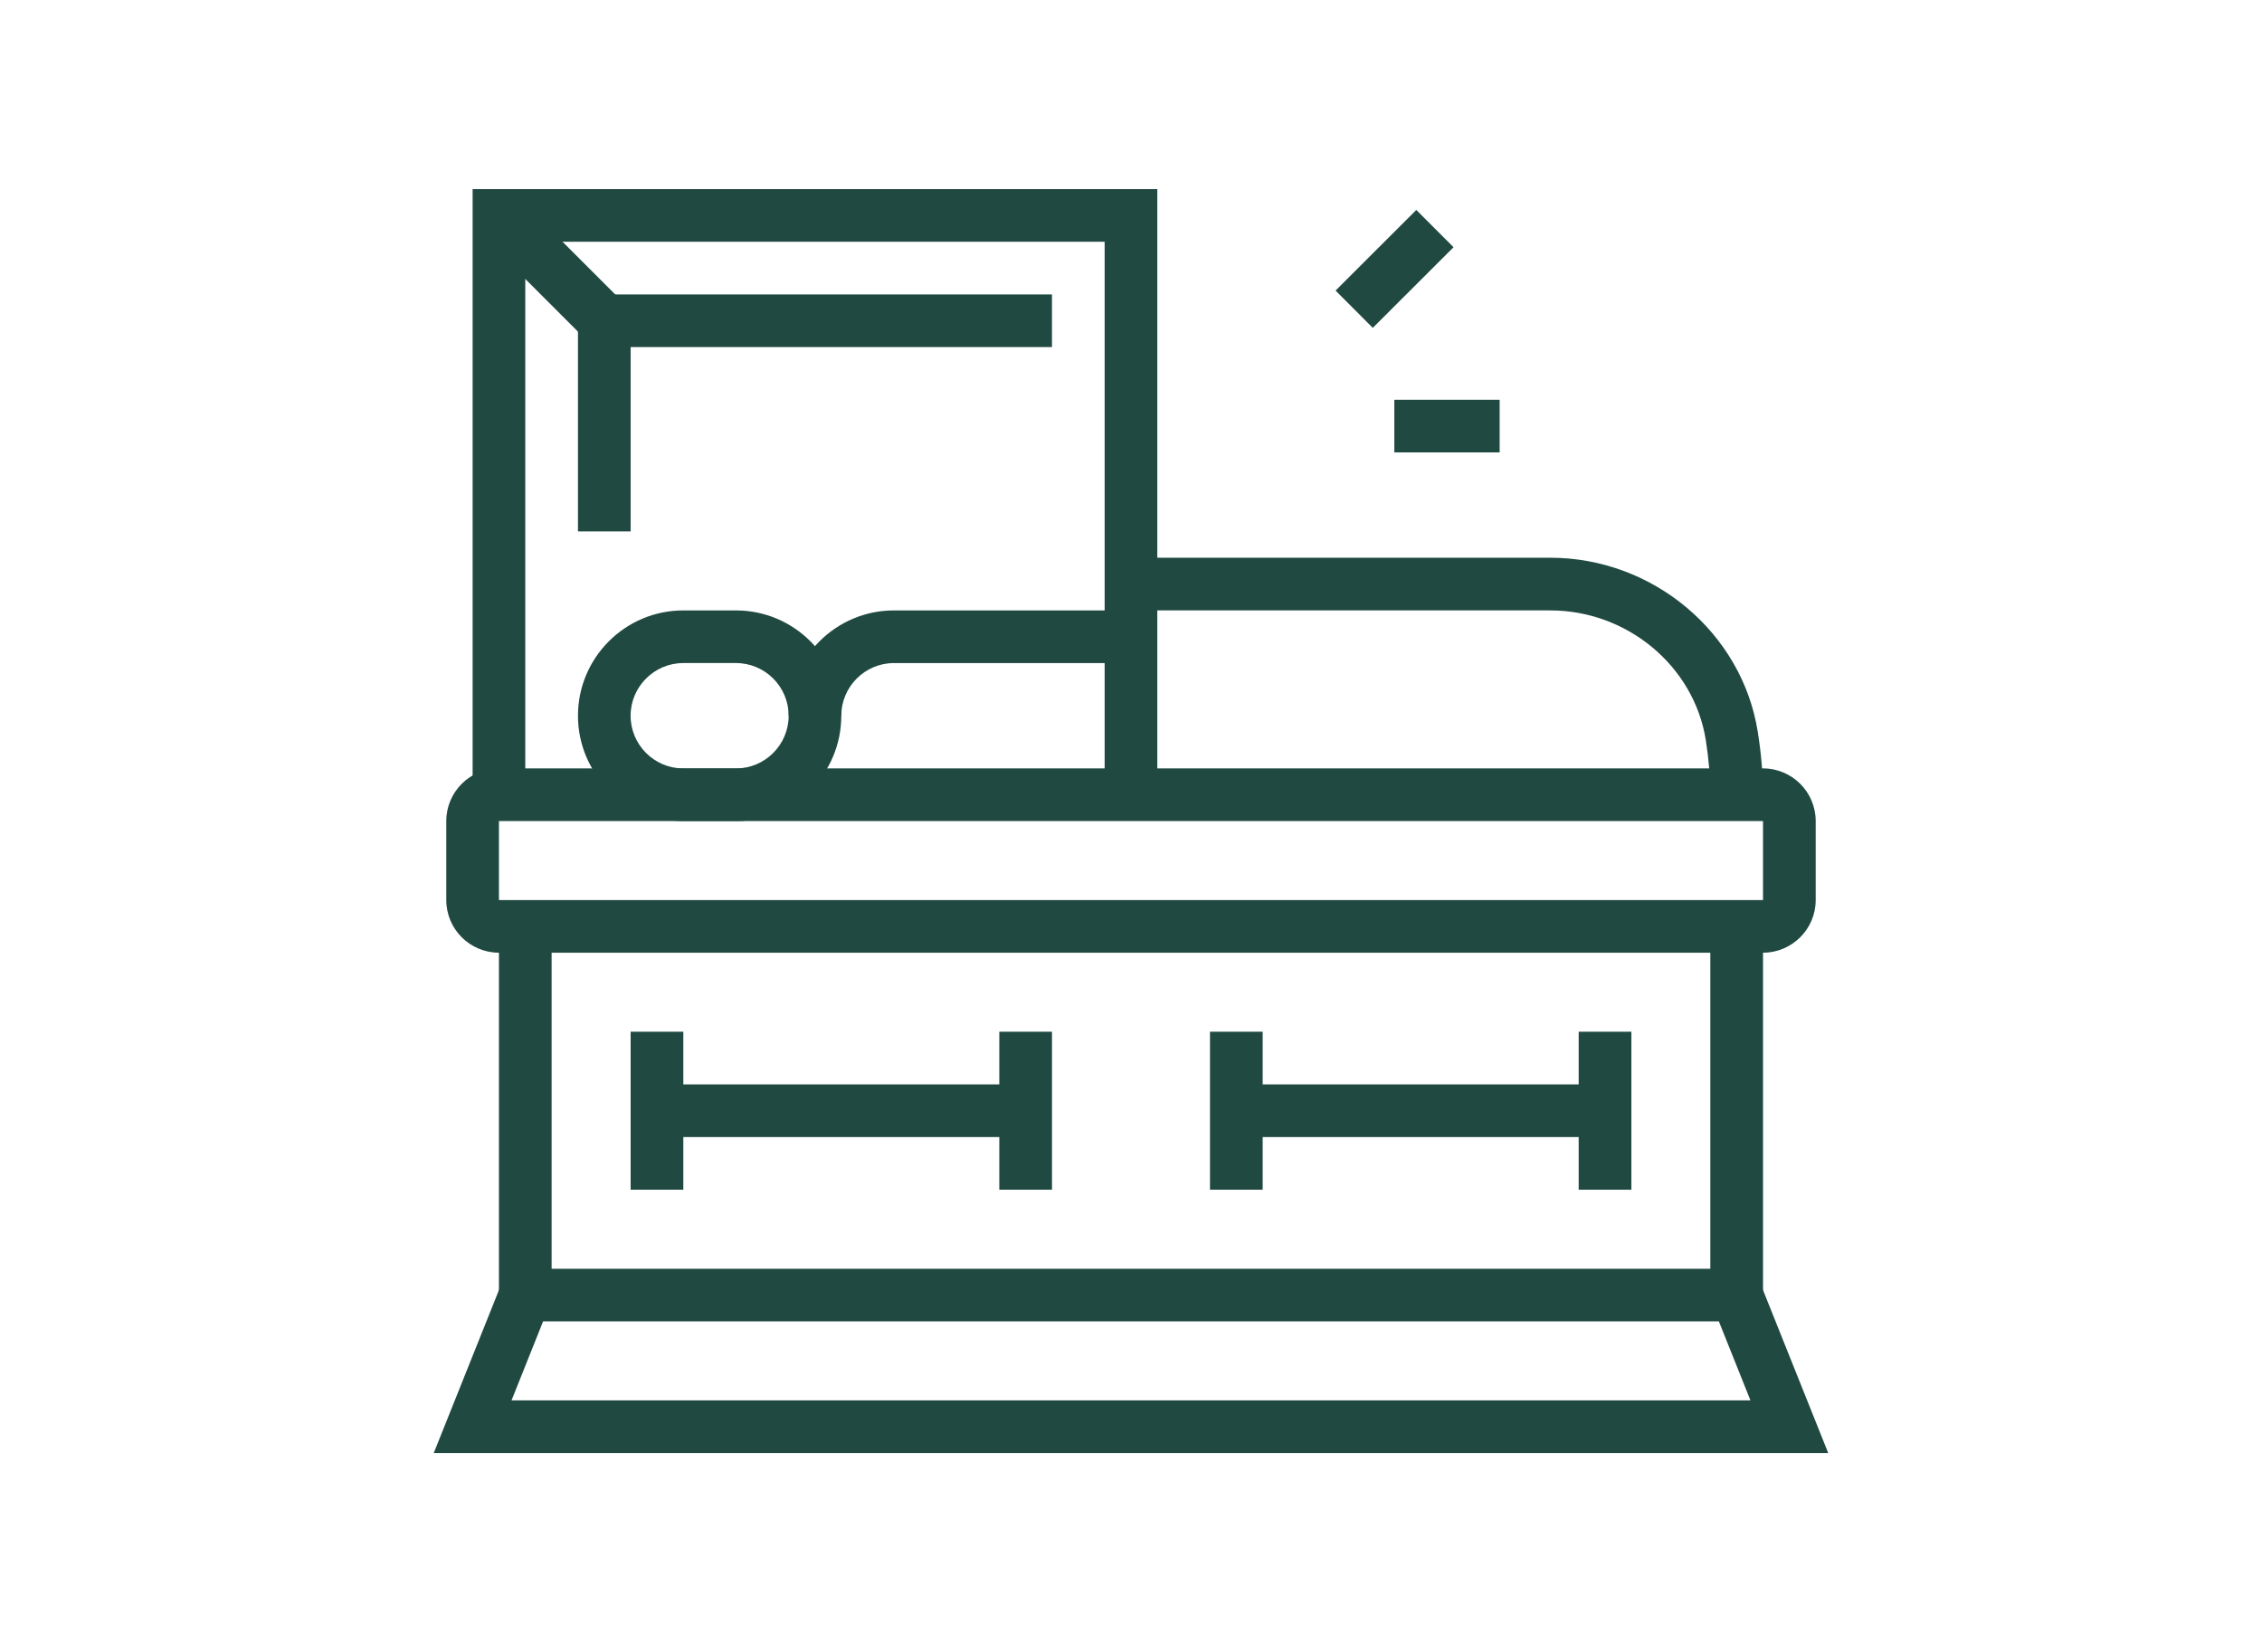 <?xml version="1.0" encoding="utf-8"?>
<!-- Generator: Adobe Illustrator 16.0.0, SVG Export Plug-In . SVG Version: 6.00 Build 0)  -->
<!DOCTYPE svg PUBLIC "-//W3C//DTD SVG 1.1//EN" "http://www.w3.org/Graphics/SVG/1.1/DTD/svg11.dtd">
<svg version="1.1" id="Calque_1" xmlns="http://www.w3.org/2000/svg" xmlns:xlink="http://www.w3.org/1999/xlink" x="0px" y="0px"
	 width="115px" height="84px" viewBox="0 0 115 84" enable-background="new 0 0 115 84" xml:space="preserve">
<g>
	
		<polygon fill="none" stroke="#204941" stroke-width="2" stroke-linecap="round" stroke-linejoin="round" stroke-miterlimit="10" points="
		146.578,82.511 138.961,30.421 148.654,5.001 176.378,5.001 186.07,30.421 178.453,82.511 	"/>
	
		<polygon fill="none" stroke="#204941" stroke-width="2" stroke-linecap="round" stroke-linejoin="round" stroke-miterlimit="10" points="
		172.192,75.267 152.84,75.267 146.4,31.239 153.646,12.248 171.388,12.248 178.631,31.239 	"/>
	
		<line fill="none" stroke="#204941" stroke-width="2" stroke-linecap="round" stroke-linejoin="round" stroke-miterlimit="10" x1="171.388" y1="12.248" x2="176.378" y2="5.001"/>
	
		<line fill="none" stroke="#204941" stroke-width="2" stroke-linecap="round" stroke-linejoin="round" stroke-miterlimit="10" x1="148.654" y1="5.001" x2="153.646" y2="12.248"/>
	
		<line fill="none" stroke="#204941" stroke-width="2" stroke-linecap="round" stroke-linejoin="round" stroke-miterlimit="10" x1="138.961" y1="30.421" x2="146.4" y2="31.239"/>
	
		<line fill="none" stroke="#204941" stroke-width="2" stroke-linecap="round" stroke-linejoin="round" stroke-miterlimit="10" x1="178.631" y1="31.239" x2="186.07" y2="30.421"/>
	
		<line fill="none" stroke="#204941" stroke-width="2" stroke-linecap="round" stroke-linejoin="round" stroke-miterlimit="10" x1="146.578" y1="82.511" x2="152.84" y2="75.267"/>
	
		<line fill="none" stroke="#204941" stroke-width="2" stroke-linecap="round" stroke-linejoin="round" stroke-miterlimit="10" x1="172.192" y1="75.267" x2="178.453" y2="82.511"/>
	
		<polygon fill="none" stroke="#204941" stroke-width="2" stroke-linecap="round" stroke-linejoin="round" stroke-miterlimit="10" points="
		170.847,28.559 165.703,28.559 165.703,22.461 159.328,22.461 159.328,28.559 154.188,28.559 154.188,34.933 159.328,34.933 
		159.328,46.126 165.703,46.126 165.703,34.933 170.847,34.933 	"/>
</g>
<g>
	
		<line fill="none" stroke="#303030" stroke-width="2" stroke-linecap="round" stroke-linejoin="round" stroke-miterlimit="10" x1="62.776" y1="170.731" x2="23.524" y2="170.731"/>
	<path fill="none" stroke="#303030" stroke-width="2" stroke-linecap="round" stroke-linejoin="round" stroke-miterlimit="10" d="
		M30.359,156.354v-38.586c0-5.394,4.374-9.768,9.766-9.768h36.47"/>
	
		<line fill="none" stroke="#303030" stroke-width="2" stroke-linecap="round" stroke-linejoin="round" stroke-miterlimit="10" x1="69.757" y1="122.378" x2="69.757" y2="156.354"/>
	<path fill="none" stroke="#303030" stroke-width="2" stroke-linecap="round" stroke-linejoin="round" stroke-miterlimit="10" d="
		M83.719,122.378H69.757v-7.593c0-3.748,3.038-6.785,6.786-6.785h0.39c3.749,0,6.786,3.037,6.786,6.785V122.378z"/>
	<path fill="none" stroke="#303030" stroke-width="2" stroke-linecap="round" stroke-linejoin="round" stroke-miterlimit="10" d="
		M69.757,156.354v7.397c0,3.854-3.126,6.98-6.98,6.98l0,0c-3.858,0-6.981-3.126-6.981-6.98v-7.397"/>
	<path fill="none" stroke="#303030" stroke-width="2" stroke-linecap="round" stroke-linejoin="round" stroke-miterlimit="10" d="
		M23.307,170.731L23.307,170.731c-3.855,0-6.981-3.126-6.981-6.98v-7.397h39.356"/>
	
		<line fill="none" stroke="#303030" stroke-width="2" stroke-linecap="round" stroke-linejoin="round" stroke-miterlimit="10" x1="42.982" y1="120.654" x2="58.111" y2="120.654"/>
	
		<line fill="none" stroke="#303030" stroke-width="2" stroke-linecap="round" stroke-linejoin="round" stroke-miterlimit="10" x1="39.076" y1="129.446" x2="62.018" y2="129.446"/>
	
		<line fill="none" stroke="#303030" stroke-width="2" stroke-linecap="round" stroke-linejoin="round" stroke-miterlimit="10" x1="39.076" y1="138.231" x2="62.018" y2="138.231"/>
	
		<line fill="none" stroke="#303030" stroke-width="2" stroke-linecap="round" stroke-linejoin="round" stroke-miterlimit="10" x1="39.076" y1="147.024" x2="62.018" y2="147.024"/>
</g>
<g>
	<path fill="#204941" d="M92.947,73.879H22.052l3.748-9.37h63.398L92.947,73.879z M26.006,71.202h62.987l-1.606-4.017H27.611
		L26.006,71.202z"/>
	<rect x="25.366" y="47.104" fill="#204941" width="2.678" height="18.742"/>
	<rect x="86.953" y="47.104" fill="#204941" width="2.679" height="18.742"/>
	<rect x="32.061" y="52.458" fill="#204941" width="2.679" height="8.033"/>
	<rect x="33.399" y="55.136" fill="#204941" width="18.745" height="2.677"/>
	<rect x="50.805" y="52.458" fill="#204941" width="2.678" height="8.033"/>
	<rect x="61.516" y="52.458" fill="#204941" width="2.678" height="8.033"/>
	<rect x="62.854" y="55.136" fill="#204941" width="18.744" height="2.677"/>
	<rect x="80.26" y="52.458" fill="#204941" width="2.679" height="8.033"/>
	<path fill="#204941" d="M89.632,48.44H25.366c-1.477,0-2.677-1.2-2.677-2.677v-4.017c0-1.477,1.2-2.677,2.677-2.677h64.266
		c1.476,0,2.678,1.2,2.678,2.677v4.017C92.31,47.24,91.107,48.44,89.632,48.44z M25.366,41.747v4.017h64.266v-4.017H25.366z"/>
	<polygon fill="#204941" points="58.837,40.407 56.16,40.407 56.16,12.292 26.705,12.292 26.705,40.407 24.028,40.407 24.028,9.615 
		58.837,9.615 	"/>
	
		<rect x="24.258" y="12.292" transform="matrix(0.707 0.707 -0.707 0.707 17.851 -15.838)" fill="#204941" width="7.573" height="2.678"/>
	<polygon fill="#204941" points="32.061,27.02 29.384,27.02 29.384,14.97 53.482,14.97 53.482,17.647 32.061,17.647 	"/>
	<path fill="#204941" d="M37.417,41.747h-2.678c-2.954,0-5.355-2.402-5.355-5.355s2.401-5.355,5.355-5.355h2.678
		c2.952,0,5.354,2.402,5.354,5.355S40.369,41.747,37.417,41.747z M34.739,33.713c-1.477,0-2.679,1.203-2.679,2.679
		s1.202,2.679,2.679,2.679h2.678c1.477,0,2.678-1.203,2.678-2.679s-1.201-2.679-2.678-2.679H34.739z"/>
	<path fill="#204941" d="M42.771,36.392h-2.677c0-2.953,2.402-5.355,5.354-5.355H57.5v2.677H45.449
		C43.974,33.713,42.771,34.916,42.771,36.392z"/>
	<path fill="#204941" d="M89.632,40.407h-2.679c0-0.869-0.077-1.805-0.231-2.782c-0.596-3.757-3.994-6.589-7.904-6.589H57.5v-2.678
		h21.317c5.214,0,9.749,3.804,10.547,8.848C89.542,38.322,89.632,39.399,89.632,40.407z"/>
	<rect x="70.888" y="20.326" fill="#204941" width="5.354" height="2.677"/>
	
		<rect x="69.549" y="10.732" transform="matrix(0.707 0.708 -0.708 0.707 30.432 -46.153)" fill="#204941" width="2.677" height="5.798"/>
</g>
<g id="presentation_x2F_declaration_1_">
	<g>
		
			<polyline fill="none" stroke="#204941" stroke-width="2.5" stroke-linecap="round" stroke-linejoin="round" stroke-miterlimit="10" points="
			-161.396,70.771 -161.396,83.826 -166.835,79.473 -172.274,83.826 -172.274,77.297 		"/>
		
			<path fill="none" stroke="#204941" stroke-width="2.5" stroke-linecap="round" stroke-linejoin="round" stroke-miterlimit="10" d="
			M-174.45,59.1v-1.383c0-1.201,0.973-2.176,2.176-2.176h1.383c0.576,0,1.13-0.23,1.538-0.637l0.98-0.979
			c0.849-0.852,2.226-0.852,3.076,0l0.979,0.979c0.408,0.406,0.962,0.637,1.538,0.637h1.384c1.203,0,2.175,0.975,2.175,2.176V59.1
			c0,0.578,0.23,1.131,0.639,1.539l0.978,0.979c0.85,0.85,0.85,2.229,0,3.076l-0.978,0.98c-0.409,0.406-0.639,0.959-0.639,1.537
			v1.385c0,1.201-0.973,2.176-2.175,2.176h-1.384c-0.576,0-1.13,0.229-1.538,0.637l-0.979,0.977c-0.85,0.852-2.227,0.852-3.076,0
			l-0.98-0.977c-0.408-0.408-0.962-0.637-1.538-0.637h-1.383c-1.204,0-2.176-0.975-2.176-2.176v-1.385
			c0-0.578-0.229-1.131-0.639-1.537l-0.978-0.98c-0.849-0.848-0.849-2.227,0-3.076l0.978-0.979
			C-174.68,60.23-174.45,59.678-174.45,59.1z"/>
	</g>
	<g>
		
			<path fill="none" stroke="#204941" stroke-width="2.5" stroke-linecap="round" stroke-linejoin="round" stroke-miterlimit="10" d="
			M-173.363,25.081h-6.527v-2.176c0-3.604,2.923-6.526,6.527-6.526l0,0c3.606,0,6.528,2.923,6.528,6.526V45.75"/>
		
			<path fill="none" stroke="#204941" stroke-width="2.5" stroke-linecap="round" stroke-linejoin="round" stroke-miterlimit="10" d="
			M-125.497,51.207V23.994c0-4.207-3.409-7.615-7.615-7.615h-40.251"/>
		<g>
			
				<line fill="none" stroke="#204941" stroke-width="2.5" stroke-linecap="round" stroke-linejoin="round" stroke-miterlimit="10" x1="-154.869" y1="30.52" x2="-137.464" y2="30.52"/>
			
				<line fill="none" stroke="#204941" stroke-width="2.5" stroke-linecap="round" stroke-linejoin="round" stroke-miterlimit="10" x1="-154.869" y1="38.134" x2="-137.464" y2="38.134"/>
			
				<line fill="none" stroke="#204941" stroke-width="2.5" stroke-linecap="round" stroke-linejoin="round" stroke-miterlimit="10" x1="-154.869" y1="45.75" x2="-146.167" y2="45.75"/>
		</g>
		
			<line fill="none" stroke="#204941" stroke-width="2.5" stroke-linecap="round" stroke-linejoin="round" stroke-miterlimit="10" x1="-136.247" y1="71.857" x2="-153.781" y2="71.857"/>
	</g>
	<g>
		
			<path fill="none" stroke="#204941" stroke-width="2.5" stroke-linecap="round" stroke-linejoin="round" stroke-miterlimit="10" d="
			M-114.618,79.473l0.931-2.326c0.823-2.057,1.245-4.25,1.245-6.465V58.064c0-3.021-1.143-5.93-3.197-8.143l-9.856-10.616"/>
		
			<path fill="none" stroke="#204941" stroke-width="2.5" stroke-linecap="round" stroke-linejoin="round" stroke-miterlimit="10" d="
			M-133.112,79.473v-3.262c0,0-4.352-4.354-4.352-8.703"/>
		
			<polyline fill="none" stroke="#204941" stroke-width="2.5" stroke-linecap="round" stroke-linejoin="round" stroke-miterlimit="10" points="
			-135.289,83.826 -135.289,79.473 -112.443,79.473 -112.443,83.826 		"/>
		
			<path fill="none" stroke="#204941" stroke-width="2.5" stroke-linecap="round" stroke-linejoin="round" stroke-miterlimit="10" d="
			M-122.234,54.451l-9.79-9.734c-1.481-1.48-3.904-1.48-5.386,0l0,0c-1.48,1.48-1.48,3.902,0,5.385l7.56,7.615
			c0,0,0,8.701,6.528,13.055"/>
		
			<path fill="none" stroke="#204941" stroke-width="2.5" stroke-linecap="round" stroke-linejoin="round" stroke-miterlimit="10" d="
			M-123.322,70.771c-3.955-2.639-5.506-6.863-6.122-9.791"/>
	</g>
</g>
<g id="handwritten_x0A__1_">
	<g>
		
			<path fill="none" stroke="#204941" stroke-width="2.5" stroke-linecap="round" stroke-linejoin="round" stroke-miterlimit="10" d="
			M-53.841,16.874c0,0,14.613,0.412,26.757-15.438c0,0-4.502-0.476-6.174-2.058l0,0c8.232-1.03,13.378-8.234,14.408-22.643
			c0,0-22.642,0-32.933,11.321c0,0-3.087,3.087-3.087,8.233l-2.059-3.087c0,0-6.381,7.41-5.146,18.523"/>
		<path fill="none" stroke="#204941" stroke-width="2.5" stroke-linecap="round" stroke-miterlimit="10" d="M-64.132,24.077
			c0,0,11.32-20.582,25.729-31.901"/>
	</g>
	<g>
		
			<path fill="none" stroke="#204941" stroke-width="2.5" stroke-linecap="round" stroke-linejoin="round" stroke-miterlimit="10" d="
			M-45.607-23.264h-37.05c6.175,22.643,2.612,45.134,0.666,52.28c-1.18,4.332,0.867,9.039,4.999,10.796
			c1.107,0.471,2.324,0.732,3.598,0.732l0,0c5.095,0,9.263-4.168,9.263-9.263h37.049c0,5.095-4.167,9.263-9.262,9.263h-1.029
			h-36.021"/>
		<path fill="none" stroke="#204941" stroke-width="2.5" stroke-linecap="round" stroke-miterlimit="10" d="M-40.462,25.108
			c0,0,2.063-6.03,2.063-13.234"/>
		
			<line fill="none" stroke="#204941" stroke-width="2.5" stroke-linecap="round" stroke-miterlimit="10" x1="-72.366" y1="-11.942" x2="-60.016" y2="-11.942"/>
		
			<line fill="none" stroke="#204941" stroke-width="2.5" stroke-linecap="round" stroke-miterlimit="10" x1="-71.336" y1="-3.709" x2="-65.161" y2="-3.709"/>
	</g>
</g>
</svg>
